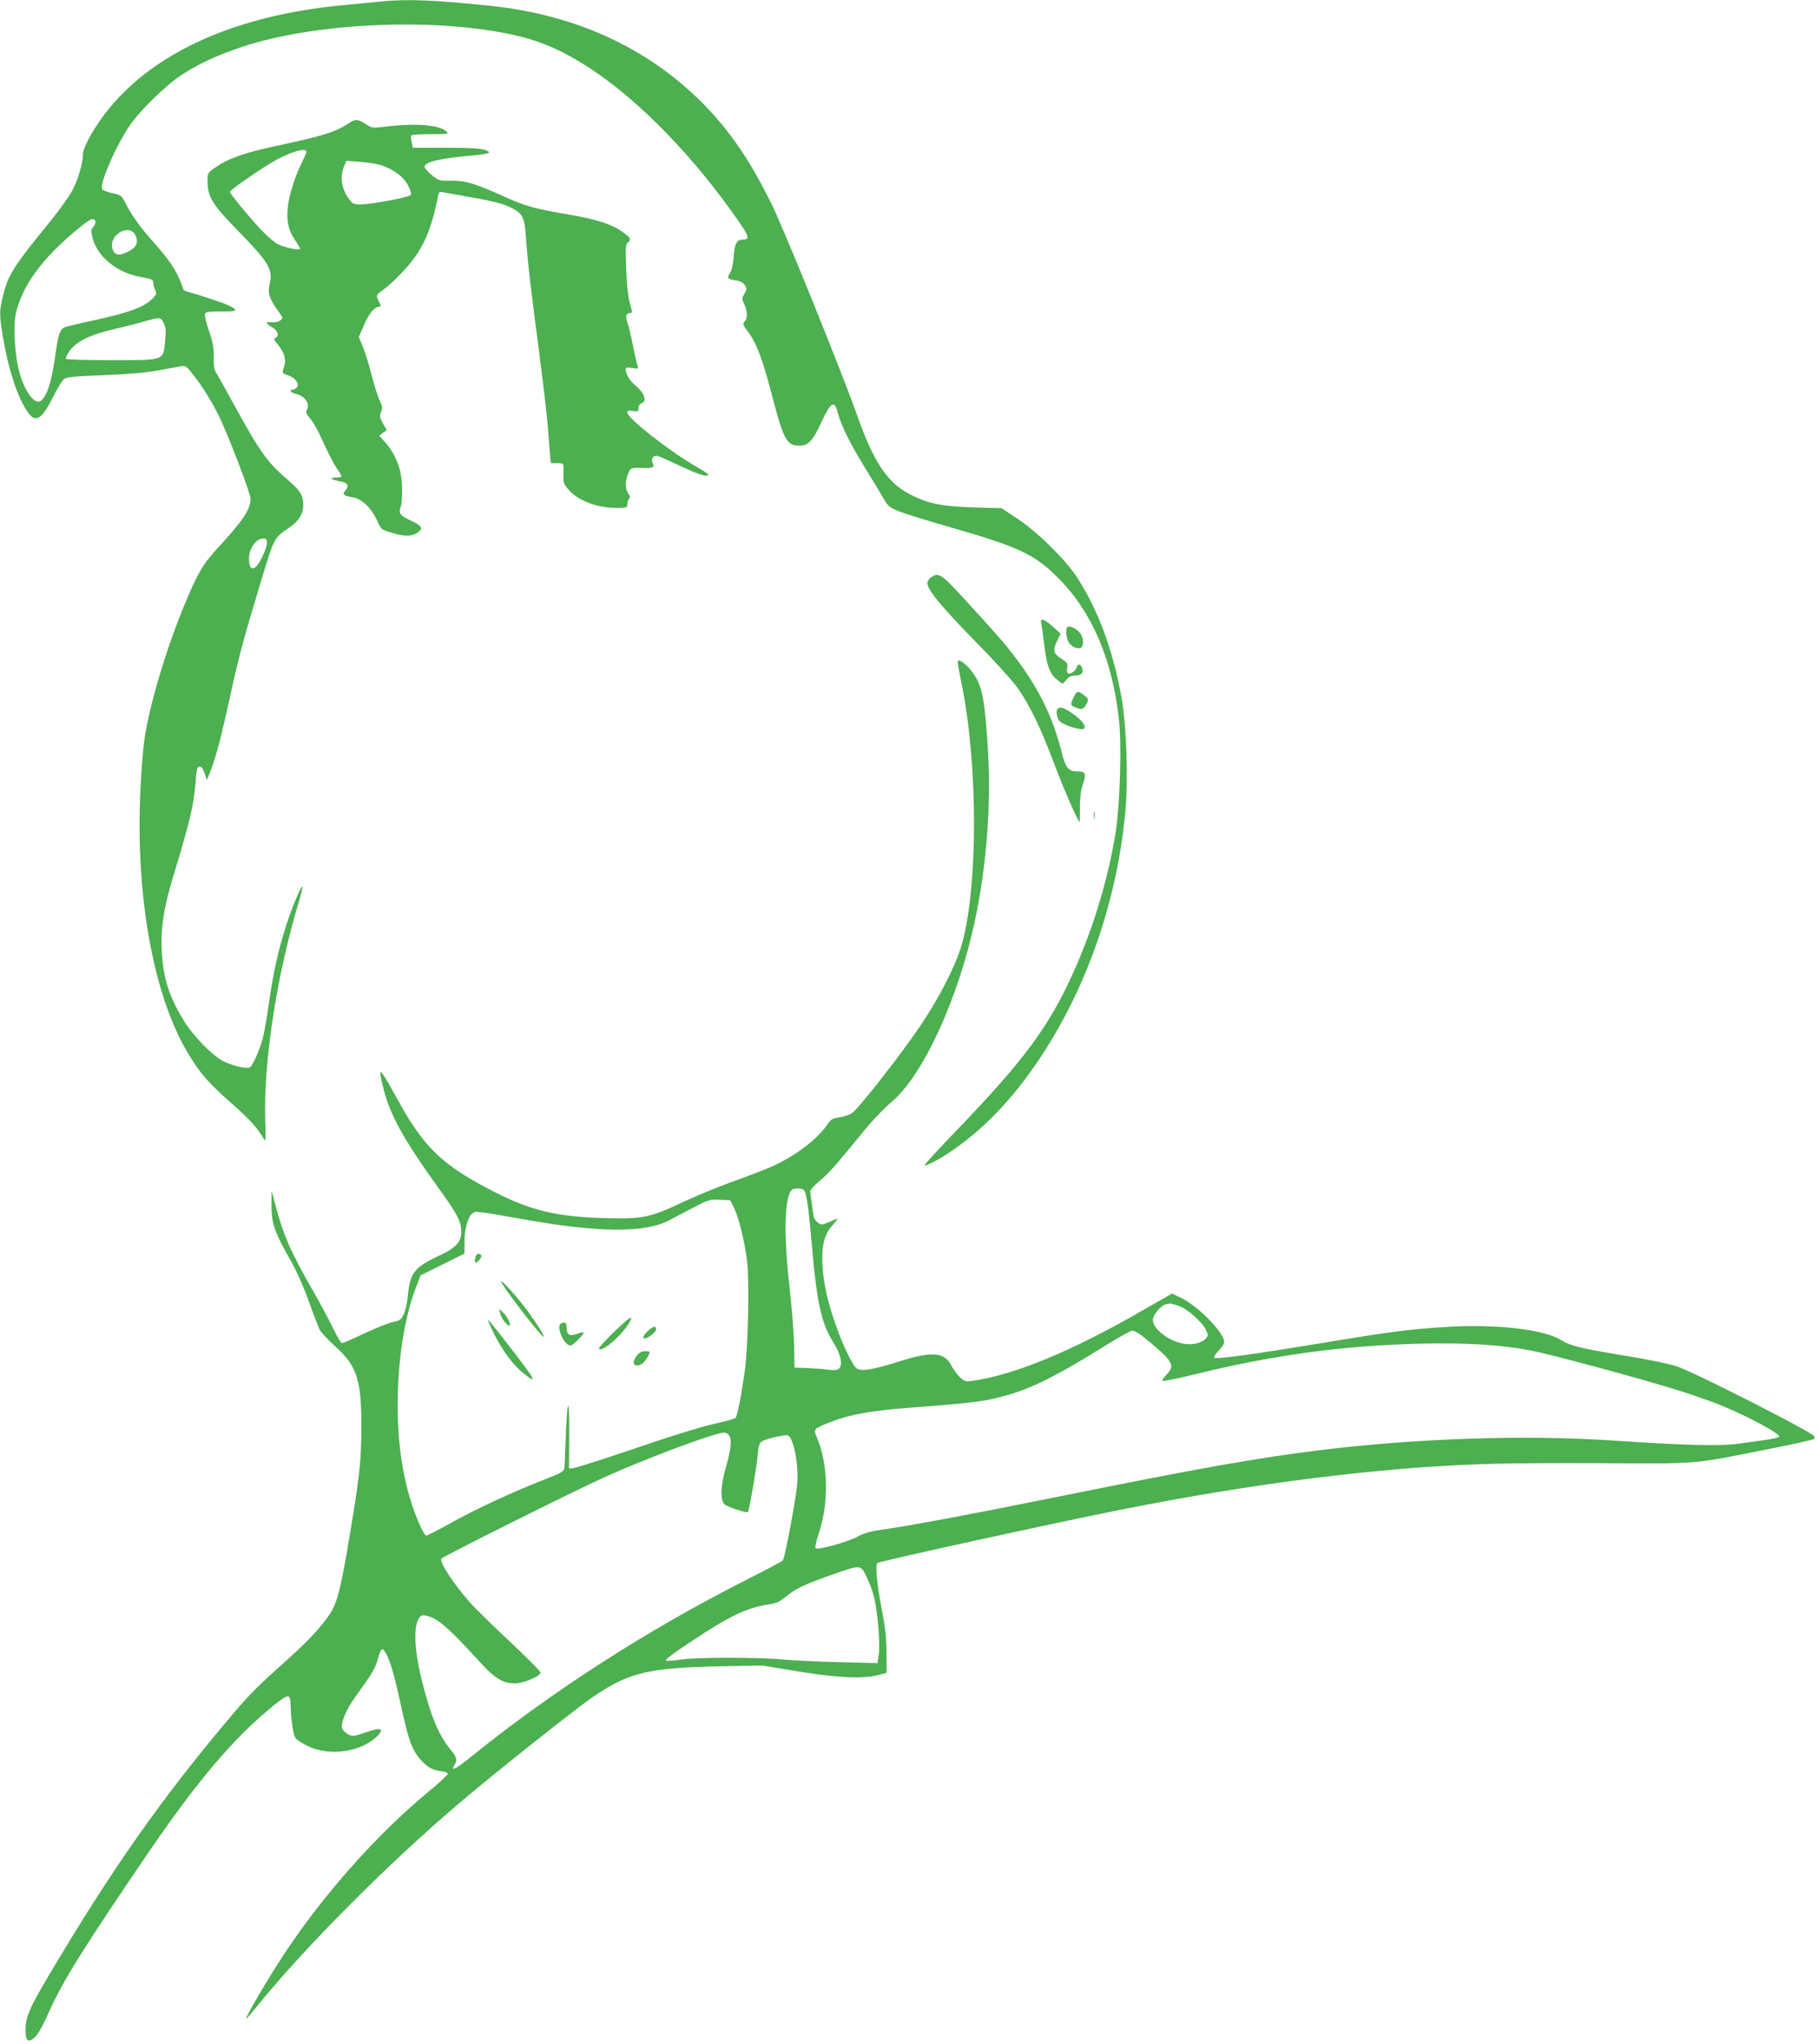 <?xml version="1.0" standalone="no"?>
<!DOCTYPE svg PUBLIC "-//W3C//DTD SVG 20010904//EN"
 "http://www.w3.org/TR/2001/REC-SVG-20010904/DTD/svg10.dtd">
<svg version="1.0" xmlns="http://www.w3.org/2000/svg"
 width="1139pt" height="1280pt" viewBox="0 0 1139 1280"
 preserveAspectRatio="xMidYMid meet">
<g transform="translate(0,1280) scale(0.1,-0.1)"
fill="#4caf50" stroke="none">
<path d="M2380 12790 c-41 -5 -133 -13 -205 -20 -776 -68 -1341 -356 -1606
-815 -30 -54 -49 -98 -49 -118 0 -57 -30 -159 -66 -228 -20 -38 -83 -126 -140
-196 -230 -282 -262 -332 -294 -461 -25 -97 -25 -123 0 -271 33 -195 87 -360
150 -456 49 -76 90 -55 159 83 27 53 58 105 69 116 18 16 49 19 252 27 154 6
268 16 343 30 62 11 126 23 142 26 28 4 35 -1 76 -54 53 -66 115 -166 157
-250 55 -110 202 -492 202 -525 -1 -68 -45 -135 -204 -307 -94 -101 -131 -165
-212 -362 -118 -288 -216 -619 -249 -836 -8 -56 -20 -198 -25 -315 -33 -666
82 -1298 301 -1658 73 -121 127 -183 272 -310 114 -100 158 -150 203 -226 8
-14 10 15 6 113 -13 374 74 935 218 1402 10 36 17 67 15 70 -8 7 -64 -126
-100 -237 -51 -158 -82 -296 -110 -492 -13 -96 -32 -200 -41 -230 -23 -79 -64
-168 -80 -174 -24 -9 -114 13 -168 41 -72 39 -192 164 -249 260 -92 154 -126
266 -134 438 -6 142 14 269 77 473 100 329 125 435 136 581 6 78 9 91 25 91
12 0 22 -14 31 -42 l14 -42 26 65 c32 81 65 209 122 469 53 243 81 346 188
700 87 287 83 280 181 347 60 41 87 86 87 141 0 61 -20 92 -103 163 -121 103
-172 175 -329 462 -61 111 -115 208 -120 215 -6 7 -10 45 -9 86 1 59 -4 91
-30 165 -17 50 -28 98 -25 106 4 12 26 15 102 15 82 0 95 2 85 14 -15 18 -87
46 -217 86 l-102 31 -21 55 c-28 73 -74 141 -166 244 -86 96 -140 171 -178
247 -25 49 -29 52 -81 63 -30 6 -59 17 -65 24 -22 26 81 266 171 399 59 89
230 256 323 316 108 71 225 125 380 177 446 148 1163 184 1662 84 195 -39 339
-100 523 -220 311 -204 660 -565 939 -972 54 -79 57 -98 16 -98 -39 0 -52 -23
-58 -105 -3 -43 -12 -87 -21 -100 -24 -36 -20 -42 29 -50 32 -4 50 -13 61 -30
14 -22 14 -27 -2 -54 -17 -29 -17 -32 -1 -66 21 -44 22 -89 2 -109 -14 -13
-11 -20 24 -67 50 -66 88 -167 145 -384 75 -289 95 -325 172 -325 59 0 82 24
138 142 62 134 84 147 106 61 18 -73 78 -194 167 -338 44 -71 96 -157 115
-190 32 -56 39 -62 102 -87 37 -15 185 -61 329 -102 419 -120 521 -168 667
-315 212 -213 340 -511 381 -892 17 -154 6 -520 -20 -692 -44 -282 -136 -593
-258 -867 -154 -349 -313 -565 -745 -1013 -110 -114 -198 -210 -195 -213 6 -6
73 27 132 65 220 141 415 341 594 611 293 442 482 988 532 1544 18 199 7 527
-24 706 -53 298 -150 560 -284 762 -71 108 -248 281 -368 360 l-100 66 -175 5
c-201 6 -288 24 -401 83 -141 74 -225 200 -329 494 -102 286 -463 1178 -540
1331 -127 254 -236 417 -382 575 -352 377 -819 600 -1380 658 -358 37 -518 43
-688 26z m-1783 -1375 c3 -9 -2 -24 -12 -35 -15 -17 -16 -25 -6 -67 30 -121
156 -223 307 -248 65 -11 74 -16 74 -35 0 -11 5 -31 12 -45 10 -22 8 -29 -13
-51 -51 -55 -147 -91 -369 -139 -85 -18 -167 -38 -182 -43 -33 -13 -43 -44
-63 -187 -23 -160 -49 -241 -88 -274 -36 -30 -99 51 -134 172 -30 104 -42 297
-23 378 40 169 161 336 368 509 97 81 118 92 129 65z m252 -89 c21 -44 5 -77
-51 -104 -52 -26 -81 -20 -93 19 -28 87 105 165 144 85z m177 -550 c13 -27 15
-48 8 -117 -13 -118 0 -114 -342 -114 -151 0 -276 4 -279 8 -3 5 8 27 23 50
42 58 124 99 262 132 64 15 153 37 197 50 109 31 113 31 131 -9z m646 -1381
c-2 -16 -15 -55 -30 -84 -44 -90 -82 -94 -82 -8 0 66 49 131 95 125 16 -2 19
-9 17 -33z"/>
<path d="M2185 12028 c-83 -55 -161 -79 -460 -143 -192 -41 -294 -77 -372
-131 -52 -36 -53 -38 -53 -85 0 -102 29 -149 197 -320 184 -188 214 -237 193
-323 -14 -60 -4 -95 52 -172 32 -45 32 -46 13 -61 -11 -8 -34 -13 -52 -11 -42
5 -42 -5 2 -31 37 -21 47 -57 20 -67 -12 -5 -9 -13 14 -39 40 -46 56 -97 42
-137 -15 -44 -15 -45 24 -58 45 -15 73 -53 55 -75 -7 -8 -19 -15 -26 -15 -26
0 -14 -18 16 -25 62 -14 96 -64 71 -104 -7 -11 0 -26 24 -54 19 -22 55 -87 80
-145 26 -58 62 -129 81 -158 19 -28 34 -54 34 -58 0 -3 -17 -6 -37 -6 -45 -1
-28 -14 30 -24 45 -8 56 -29 31 -57 -22 -24 -12 -34 48 -43 54 -9 115 -67 149
-142 27 -60 28 -61 91 -79 78 -24 127 -25 161 -2 41 27 33 44 -36 76 -69 31
-82 47 -67 87 14 37 12 171 -4 229 -18 68 -50 128 -93 176 l-37 41 23 18 24
17 -24 42 c-20 36 -22 46 -11 73 9 26 8 36 -9 70 -11 22 -34 93 -50 157 -16
64 -41 144 -55 179 l-26 62 33 76 c32 73 66 114 96 114 11 0 11 5 -2 30 -21
41 -20 43 28 77 62 46 162 150 207 218 64 96 101 198 136 374 4 19 9 22 32 17
15 -3 92 -17 171 -31 163 -28 229 -47 283 -82 46 -31 55 -56 63 -168 10 -146
32 -339 80 -698 24 -186 50 -399 56 -475 6 -75 13 -161 15 -189 l5 -53 40 0
c43 0 42 2 39 -77 -1 -46 2 -56 35 -92 62 -68 176 -111 298 -111 63 0 67 1 67
23 0 13 5 28 11 34 8 8 7 17 -5 34 -20 29 -20 76 -1 123 16 38 19 39 97 36 59
-2 72 5 57 31 -14 27 6 52 35 43 12 -3 78 -33 148 -66 82 -39 136 -58 154 -56
24 3 14 11 -78 65 -170 100 -418 296 -418 330 0 12 8 14 35 10 32 -5 35 -4 35
18 0 15 7 26 20 30 37 12 15 70 -43 115 -30 24 -57 69 -57 96 0 14 7 15 41 10
37 -6 41 -5 34 11 -4 10 -18 70 -30 133 -13 64 -29 129 -35 144 -13 34 -7 56
15 56 19 0 18 2 -1 70 -9 33 -18 116 -21 208 -5 141 -4 154 13 166 22 17 14
30 -46 71 -61 42 -156 72 -317 100 -221 38 -277 53 -398 107 -195 89 -260 108
-347 107 -76 -2 -79 -1 -123 35 -25 21 -45 44 -45 52 0 30 99 53 295 70 44 4
89 10 99 14 17 6 15 9 -15 21 -25 10 -88 14 -244 14 l-209 0 -7 35 c-4 19 -5
38 -3 42 3 5 58 8 122 8 105 0 115 2 101 15 -41 42 -184 55 -369 34 -100 -12
-100 -12 -140 15 -47 31 -65 32 -105 4z m-265 -178 c0 -6 -13 -36 -29 -68 -42
-84 -81 -208 -88 -278 -8 -90 3 -146 43 -203 19 -28 34 -54 34 -57 0 -15 -105
7 -144 30 -22 13 -68 53 -101 88 -75 80 -195 225 -195 237 0 10 162 123 263
184 103 62 217 97 217 67z m467 -84 c79 -25 143 -73 171 -130 16 -32 21 -51
14 -58 -14 -14 -246 -57 -309 -58 -47 0 -54 3 -76 33 -47 63 -59 139 -32 204
l15 36 83 -6 c45 -3 105 -13 134 -21z"/>
<path d="M5832 9184 c-12 -8 -22 -24 -22 -35 0 -41 89 -149 290 -354 114 -115
235 -248 269 -294 78 -106 150 -254 237 -486 52 -141 142 -346 157 -362 2 -1
3 39 3 90 0 63 5 109 18 145 23 68 17 82 -33 82 -59 0 -75 21 -104 137 -59
231 -163 429 -342 648 -31 39 -134 154 -229 257 -181 199 -194 208 -244 172z"/>
<path d="M6523 8898 c4 -13 11 -66 17 -118 16 -140 34 -192 75 -229 20 -17 38
-31 41 -31 4 0 15 11 26 25 14 18 29 25 53 25 40 0 56 17 44 48 -10 27 -26 28
-34 2 -7 -23 -41 -44 -55 -35 -5 3 -7 19 -4 35 5 25 1 31 -34 54 -52 33 -58
53 -30 111 l23 47 -48 44 c-55 49 -82 57 -74 22z"/>
<path d="M6687 8873 c-11 -10 -8 -59 4 -86 13 -29 49 -51 75 -45 29 6 24 73
-7 103 -26 25 -62 39 -72 28z"/>
<path d="M6000 8656 c0 -9 11 -72 25 -139 103 -508 103 -1274 0 -1633 -36
-126 -137 -325 -252 -496 -124 -186 -397 -534 -437 -559 -17 -10 -53 -22 -79
-25 -42 -6 -51 -12 -76 -48 -65 -94 -207 -200 -355 -264 -44 -19 -153 -61
-241 -92 -88 -32 -229 -90 -312 -129 -202 -95 -247 -104 -478 -98 -304 8 -465
46 -695 163 -326 166 -441 275 -606 574 -72 132 -104 183 -110 177 -7 -7 23
-132 46 -194 53 -141 132 -274 315 -528 124 -172 144 -212 145 -277 0 -66 -33
-101 -145 -153 -149 -70 -177 -106 -190 -250 -3 -38 -14 -88 -24 -110 -16 -37
-23 -42 -71 -53 -30 -7 -110 -39 -180 -72 -69 -33 -131 -60 -137 -60 -7 0 -31
42 -56 93 -24 50 -80 155 -124 232 -140 243 -185 345 -233 523 l-28 107 -1
-72 c-2 -131 14 -179 122 -369 34 -59 80 -163 111 -250 29 -82 60 -163 69
-180 9 -17 53 -64 98 -105 136 -122 164 -209 163 -509 -1 -213 -11 -302 -75
-685 -47 -282 -70 -382 -104 -449 -38 -74 -135 -183 -269 -303 -195 -174 -253
-231 -360 -358 -443 -523 -759 -972 -1157 -1645 -114 -192 -138 -250 -139
-325 0 -64 10 -81 38 -66 32 17 56 57 115 187 81 182 232 422 630 1004 303
442 529 706 773 903 95 76 104 75 105 -10 1 -38 6 -97 13 -133 11 -64 12 -65
65 -97 99 -59 234 -68 355 -22 69 25 147 91 130 109 -8 8 -33 3 -93 -17 -75
-25 -84 -26 -108 -13 -14 8 -31 23 -37 32 -17 28 19 119 81 205 104 144 123
175 139 232 20 70 27 78 46 49 29 -45 57 -136 98 -328 50 -229 70 -286 128
-351 42 -47 77 -65 142 -71 14 -2 25 -8 25 -15 0 -6 -58 -60 -130 -119 -319
-266 -643 -630 -892 -1004 -100 -151 -252 -410 -240 -410 2 0 28 30 58 67 300
373 834 909 1289 1294 223 189 733 593 830 658 226 151 339 178 795 188 l260
5 220 -36 c243 -41 417 -49 510 -23 l50 13 -1 125 c0 93 -8 159 -28 264 -32
163 -44 289 -28 299 21 13 1128 255 1532 335 672 133 1269 217 1840 261 340
25 563 31 1125 29 676 -3 590 -10 1080 87 154 30 284 59 289 64 6 6 6 13 1 19
-38 38 -755 402 -860 436 -43 15 -187 45 -320 66 -290 48 -346 62 -409 101
-108 66 -418 100 -726 79 -230 -15 -334 -28 -780 -102 -431 -71 -652 -101
-663 -90 -4 4 8 24 28 44 19 20 35 44 35 55 0 56 -160 221 -265 273 l-62 30
-194 -111 c-435 -251 -802 -402 -1060 -436 -42 -6 -48 -3 -78 26 -17 18 -41
50 -51 71 -43 83 -121 90 -326 25 -161 -51 -232 -63 -264 -46 -26 14 -92 151
-138 286 -48 139 -72 249 -79 359 -7 125 11 197 64 255 19 22 33 40 30 40 -2
0 -26 -9 -51 -21 -44 -19 -49 -19 -71 -5 -15 10 -26 29 -29 48 -6 43 -18 129
-20 149 0 8 26 38 60 66 58 48 100 96 291 330 46 55 116 127 156 161 198 163
422 650 526 1142 72 337 101 725 81 1055 -19 320 -35 407 -93 490 -37 54 -97
98 -97 71z m-962 -3309 c15 -18 28 -111 47 -327 32 -377 60 -505 138 -628 45
-73 59 -139 33 -161 -12 -10 -31 -12 -74 -6 -31 4 -90 8 -131 10 l-73 2 -3
139 c-1 76 -15 247 -30 379 -37 326 -29 565 19 597 18 12 63 9 74 -5z m-440
-107 c31 -63 68 -216 83 -340 15 -132 6 -533 -15 -685 -25 -175 -47 -283 -59
-294 -7 -5 -66 -21 -132 -36 -66 -14 -232 -65 -370 -111 -296 -101 -481 -161
-515 -166 l-25 -3 1 215 c2 253 -13 232 -22 -30 -3 -91 -7 -175 -9 -186 -4
-17 -26 -30 -102 -59 -194 -74 -461 -197 -607 -280 -82 -46 -153 -82 -158 -79
-16 10 -55 98 -87 193 -67 204 -97 444 -88 716 9 255 50 487 119 660 l23 60
138 68 137 68 0 73 c0 81 22 159 51 180 21 14 10 16 329 -40 461 -82 750 -84
899 -6 31 16 100 52 155 81 94 49 102 52 165 49 l66 -3 23 -45z m2786 -616
c55 -19 146 -99 171 -150 16 -34 16 -37 -1 -55 -28 -31 -90 -43 -150 -30 -98
22 -193 104 -180 156 8 33 53 83 79 88 12 2 25 5 28 6 3 0 27 -6 53 -15z
m-225 -191 c192 -155 207 -180 149 -240 -17 -18 -29 -36 -25 -39 3 -4 91 14
194 39 498 123 936 182 1418 194 291 7 512 -7 693 -42 134 -26 697 -178 932
-252 80 -25 189 -63 243 -84 170 -68 390 -184 384 -204 -2 -5 -41 -15 -88 -21
-46 -6 -124 -17 -174 -24 -110 -15 -340 -9 -785 21 -546 36 -1231 14 -1840
-62 -395 -49 -745 -111 -1670 -298 -525 -106 -901 -176 -1080 -201 -58 -8
-101 -21 -135 -40 -58 -33 -253 -87 -265 -74 -5 5 4 47 20 94 64 191 59 434
-12 599 -23 55 -22 56 92 100 113 44 252 69 476 86 302 22 432 36 508 51 220
45 379 119 736 342 80 49 154 91 164 91 10 1 40 -16 65 -36z m-2588 -625 c15
-28 7 -90 -25 -202 -31 -105 -34 -194 -8 -224 13 -15 141 -58 148 -49 8 10 55
281 60 345 6 71 10 86 29 98 25 16 144 43 161 37 35 -13 68 -178 59 -301 -6
-83 -76 -460 -90 -482 -3 -5 -118 -66 -255 -135 -602 -306 -1198 -689 -1703
-1098 -93 -75 -127 -91 -99 -47 19 31 14 48 -27 98 -74 89 -124 211 -181 442
-52 211 -50 375 5 396 9 4 40 -4 68 -17 55 -26 131 -97 283 -264 103 -114 153
-145 231 -145 52 0 152 42 160 67 2 6 -85 94 -194 196 -109 102 -221 212 -249
244 -107 122 -192 253 -179 274 9 13 826 421 1018 508 268 121 696 281 754
281 13 0 27 -9 34 -22z m858 -880 c17 -35 38 -90 46 -123 22 -84 40 -289 31
-359 l-8 -59 -246 6 c-136 4 -294 11 -352 17 -148 14 -531 14 -627 0 -44 -7
-89 -10 -99 -8 -13 3 35 40 156 120 245 163 353 214 495 234 37 5 62 17 95 44
62 52 111 76 280 136 194 69 191 69 229 -8z"/>
<path d="M2978 4925 c-3 -13 -3 -27 -1 -29 9 -9 45 32 38 43 -11 19 -33 12
-37 -14z"/>
<path d="M3140 4776 c-1 -20 250 -346 266 -346 9 0 -32 67 -92 150 -58 82
-173 211 -174 196z"/>
<path d="M3134 4575 c7 -29 42 -75 57 -75 15 0 -12 58 -38 81 l-26 24 7 -30z"/>
<path d="M3842 4456 c-53 -52 -94 -97 -90 -101 22 -22 142 82 191 164 32 55
-1 34 -101 -63z"/>
<path d="M3093 4453 c57 -113 123 -201 188 -253 94 -74 77 -44 -115 203 -54
70 -103 130 -108 133 -5 3 11 -34 35 -83z"/>
<path d="M3512 4511 c-24 -15 11 -111 48 -131 16 -9 26 -4 61 31 22 22 38 43
36 46 -3 3 -21 -1 -40 -8 -48 -17 -67 -7 -67 36 0 35 -12 43 -38 26z"/>
<path d="M4062 4469 c-33 -31 -41 -49 -21 -49 18 0 69 40 69 55 0 26 -16 24
-48 -6z"/>
<path d="M3991 4314 c-38 -49 -20 -80 30 -54 16 9 49 58 49 75 0 3 -13 5 -29
5 -20 0 -36 -9 -50 -26z"/>
<path d="M6727 8435 c-22 -46 -22 -50 8 -63 40 -18 53 -15 71 19 16 31 15 32
-13 55 -38 31 -46 30 -66 -11z"/>
<path d="M6627 8363 c-14 -13 -6 -63 13 -80 27 -25 138 -59 152 -45 15 15 -15
55 -75 96 -50 35 -76 43 -90 29z"/>
<path d="M6853 7695 c0 -22 2 -30 4 -17 2 12 2 30 0 40 -3 9 -5 -1 -4 -23z"/>
</g>
</svg>
